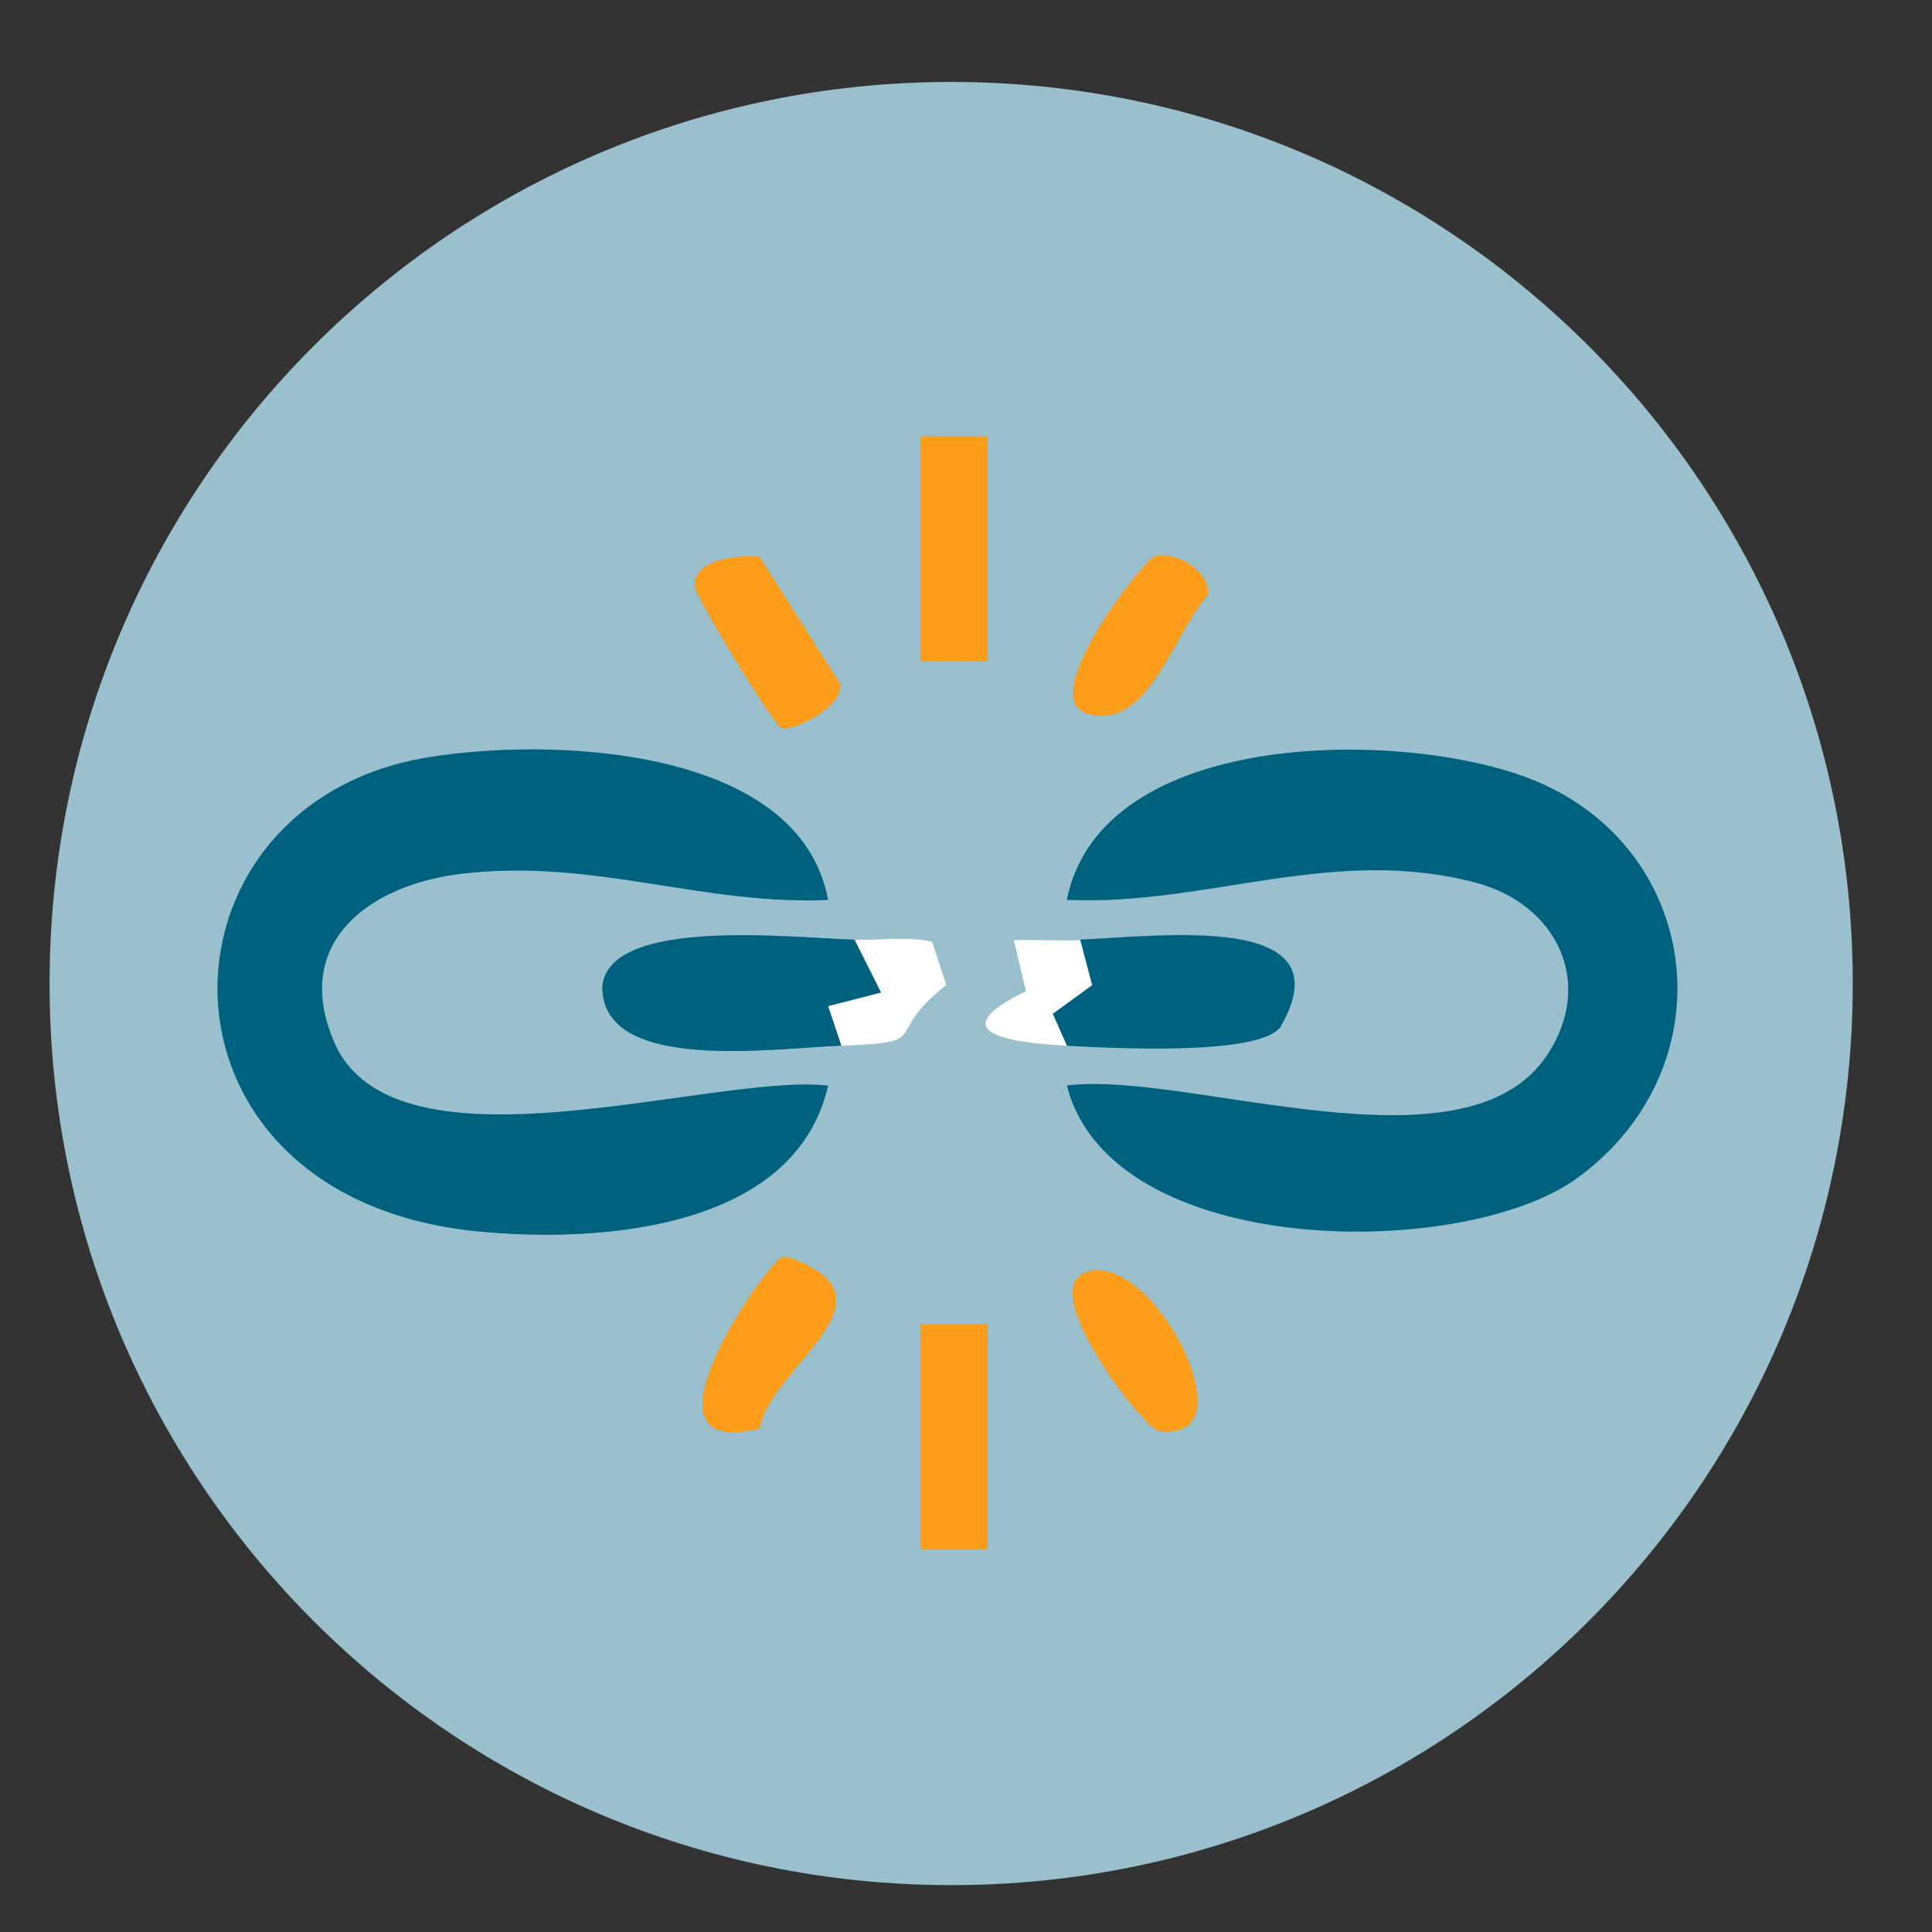 <svg width="75" height="75" viewBox="0 0 75 75" fill="none" xmlns="http://www.w3.org/2000/svg">
<rect x="0" y="0" width="75" height="75" fill="#333333" stroke="none"/>
<path d="M36.924 73.181C56.254 73.181 71.924 57.511 71.924 38.181C71.924 18.851 56.254 3.181 36.924 3.181C17.594 3.181 1.924 18.851 1.924 38.181C1.924 57.511 17.594 73.181 36.924 73.181Z" fill="#99C0CC"/>
<path d="M38.326 16.938H35.749V25.681H38.326V16.938ZM29.499 21.625C28.756 21.535 26.791 21.688 26.992 22.84C27.062 23.236 30.062 28.264 30.381 28.285C30.965 28.326 32.756 27.403 32.61 26.542L29.499 21.632V21.625ZM44.826 21.597C44.409 21.722 40.166 27.097 42.221 27.708C44.576 28.403 45.603 24.507 46.867 23.132C47.09 22.278 45.68 21.34 44.826 21.597ZM32.145 34.938C31.055 28.965 21.395 28.597 16.569 29.403C5.576 31.243 5.263 46.472 18.513 47.792C23.34 48.271 30.874 47.708 32.145 42.139C27.687 41.632 15.347 45.903 12.978 40.465C11.277 36.549 14.388 34.312 17.992 33.903C23.096 33.326 27.201 35.132 32.145 34.931V34.938ZM41.416 42.139C43.117 48.917 56.805 48.958 61.228 45.736C67.215 41.375 66.076 32.75 59.284 30.194C54.298 28.319 42.756 28.278 41.416 34.938C46.812 35.188 51.735 32.806 57.27 34.264C60.43 35.097 61.937 38.132 60.055 40.972C56.867 45.771 46.096 41.556 41.416 42.146V42.139ZM32.666 40.597C36.326 40.451 34.173 40.271 36.735 38.236L36.187 36.556C35.201 36.34 34.18 36.507 33.18 36.479C30.833 36.417 23.624 35.562 23.381 38.306C23.381 41.681 30.006 40.694 32.666 40.59V40.597ZM41.93 36.479C41.076 36.514 40.208 36.451 39.36 36.479L39.833 38.458C36.513 40.083 39.152 40.465 41.423 40.583C43.166 40.681 48.833 40.986 49.708 39.861C52.346 35.333 44.937 36.354 41.937 36.465L41.93 36.479ZM29.499 55.451C29.784 53.403 34.027 50.979 31.833 49.403C31.513 49.174 30.715 48.771 30.381 48.792C29.909 48.826 24.235 56.785 29.499 55.451ZM42.221 49.368C40.367 49.903 43.506 54.118 44.048 54.674C44.59 55.229 44.791 55.806 45.777 55.507C47.944 54.861 44.617 48.674 42.221 49.368ZM38.326 51.396H35.749V60.139H38.326V51.396Z" fill="#66A0B1"/>
<path d="M32.146 34.938C27.201 35.139 23.097 33.333 17.993 33.91C14.396 34.312 11.278 36.549 12.979 40.472C15.347 45.91 27.687 41.639 32.146 42.146C30.875 47.708 23.34 48.278 18.514 47.799C5.271 46.479 5.583 31.25 16.569 29.41C21.396 28.604 31.055 28.972 32.146 34.944V34.938Z" fill="#00617F"/>
<path d="M41.416 42.139C46.097 41.548 56.867 45.77 60.055 40.965C61.937 38.132 60.43 35.09 57.27 34.257C51.736 32.798 46.812 35.173 41.416 34.93C42.756 28.277 54.298 28.312 59.284 30.187C66.076 32.743 67.208 41.368 61.228 45.729C56.805 48.951 43.124 48.916 41.416 42.132V42.139Z" fill="#00617F"/>
<path d="M33.179 36.479L34.207 38.527L32.152 39.055L32.666 40.59C30.006 40.694 23.374 41.673 23.381 38.305C23.624 35.562 30.832 36.416 33.179 36.479Z" fill="#00617F"/>
<path d="M41.93 36.479C44.93 36.368 52.333 35.347 49.7 39.875C48.825 41 43.159 40.687 41.416 40.597L40.867 39.354L42.395 38.243L41.93 36.479Z" fill="#00617F"/>
<path d="M38.326 16.938H35.75V25.681H38.326V16.938Z" fill="#FF9E1B"/>
<path d="M38.326 51.395H35.75V60.139H38.326V51.395Z" fill="#FF9E1B"/>
<path d="M29.5 21.625L32.611 26.535C32.757 27.403 30.965 28.326 30.382 28.278C30.062 28.257 27.062 23.229 26.993 22.833C26.791 21.687 28.757 21.528 29.5 21.618V21.625Z" fill="#FF9E1B"/>
<path d="M29.498 55.451C24.235 56.791 29.908 48.826 30.38 48.791C30.714 48.764 31.512 49.166 31.832 49.403C34.026 50.986 29.79 53.403 29.498 55.451Z" fill="#FF9E1B"/>
<path d="M44.826 21.598C45.68 21.341 47.097 22.285 46.868 23.132C45.597 24.5 44.576 28.403 42.222 27.709C40.159 27.098 44.409 21.723 44.826 21.598Z" fill="#FF9E1B"/>
<path d="M42.222 49.368C44.625 48.673 47.944 54.861 45.778 55.507C44.792 55.805 44.563 55.201 44.049 54.673C43.507 54.118 40.368 49.903 42.222 49.368Z" fill="#FF9E1B"/>
<path d="M33.18 36.479C34.18 36.507 35.201 36.34 36.187 36.555L36.736 38.236C34.173 40.27 36.326 40.451 32.666 40.597L32.152 39.062L34.208 38.534L33.18 36.486V36.479Z" fill="white"/>
<path d="M41.931 36.48L42.396 38.243L40.868 39.355L41.417 40.597C39.153 40.472 36.507 40.091 39.826 38.472L39.354 36.493C40.208 36.466 41.069 36.521 41.923 36.493L41.931 36.48Z" fill="white"/>
</svg>
